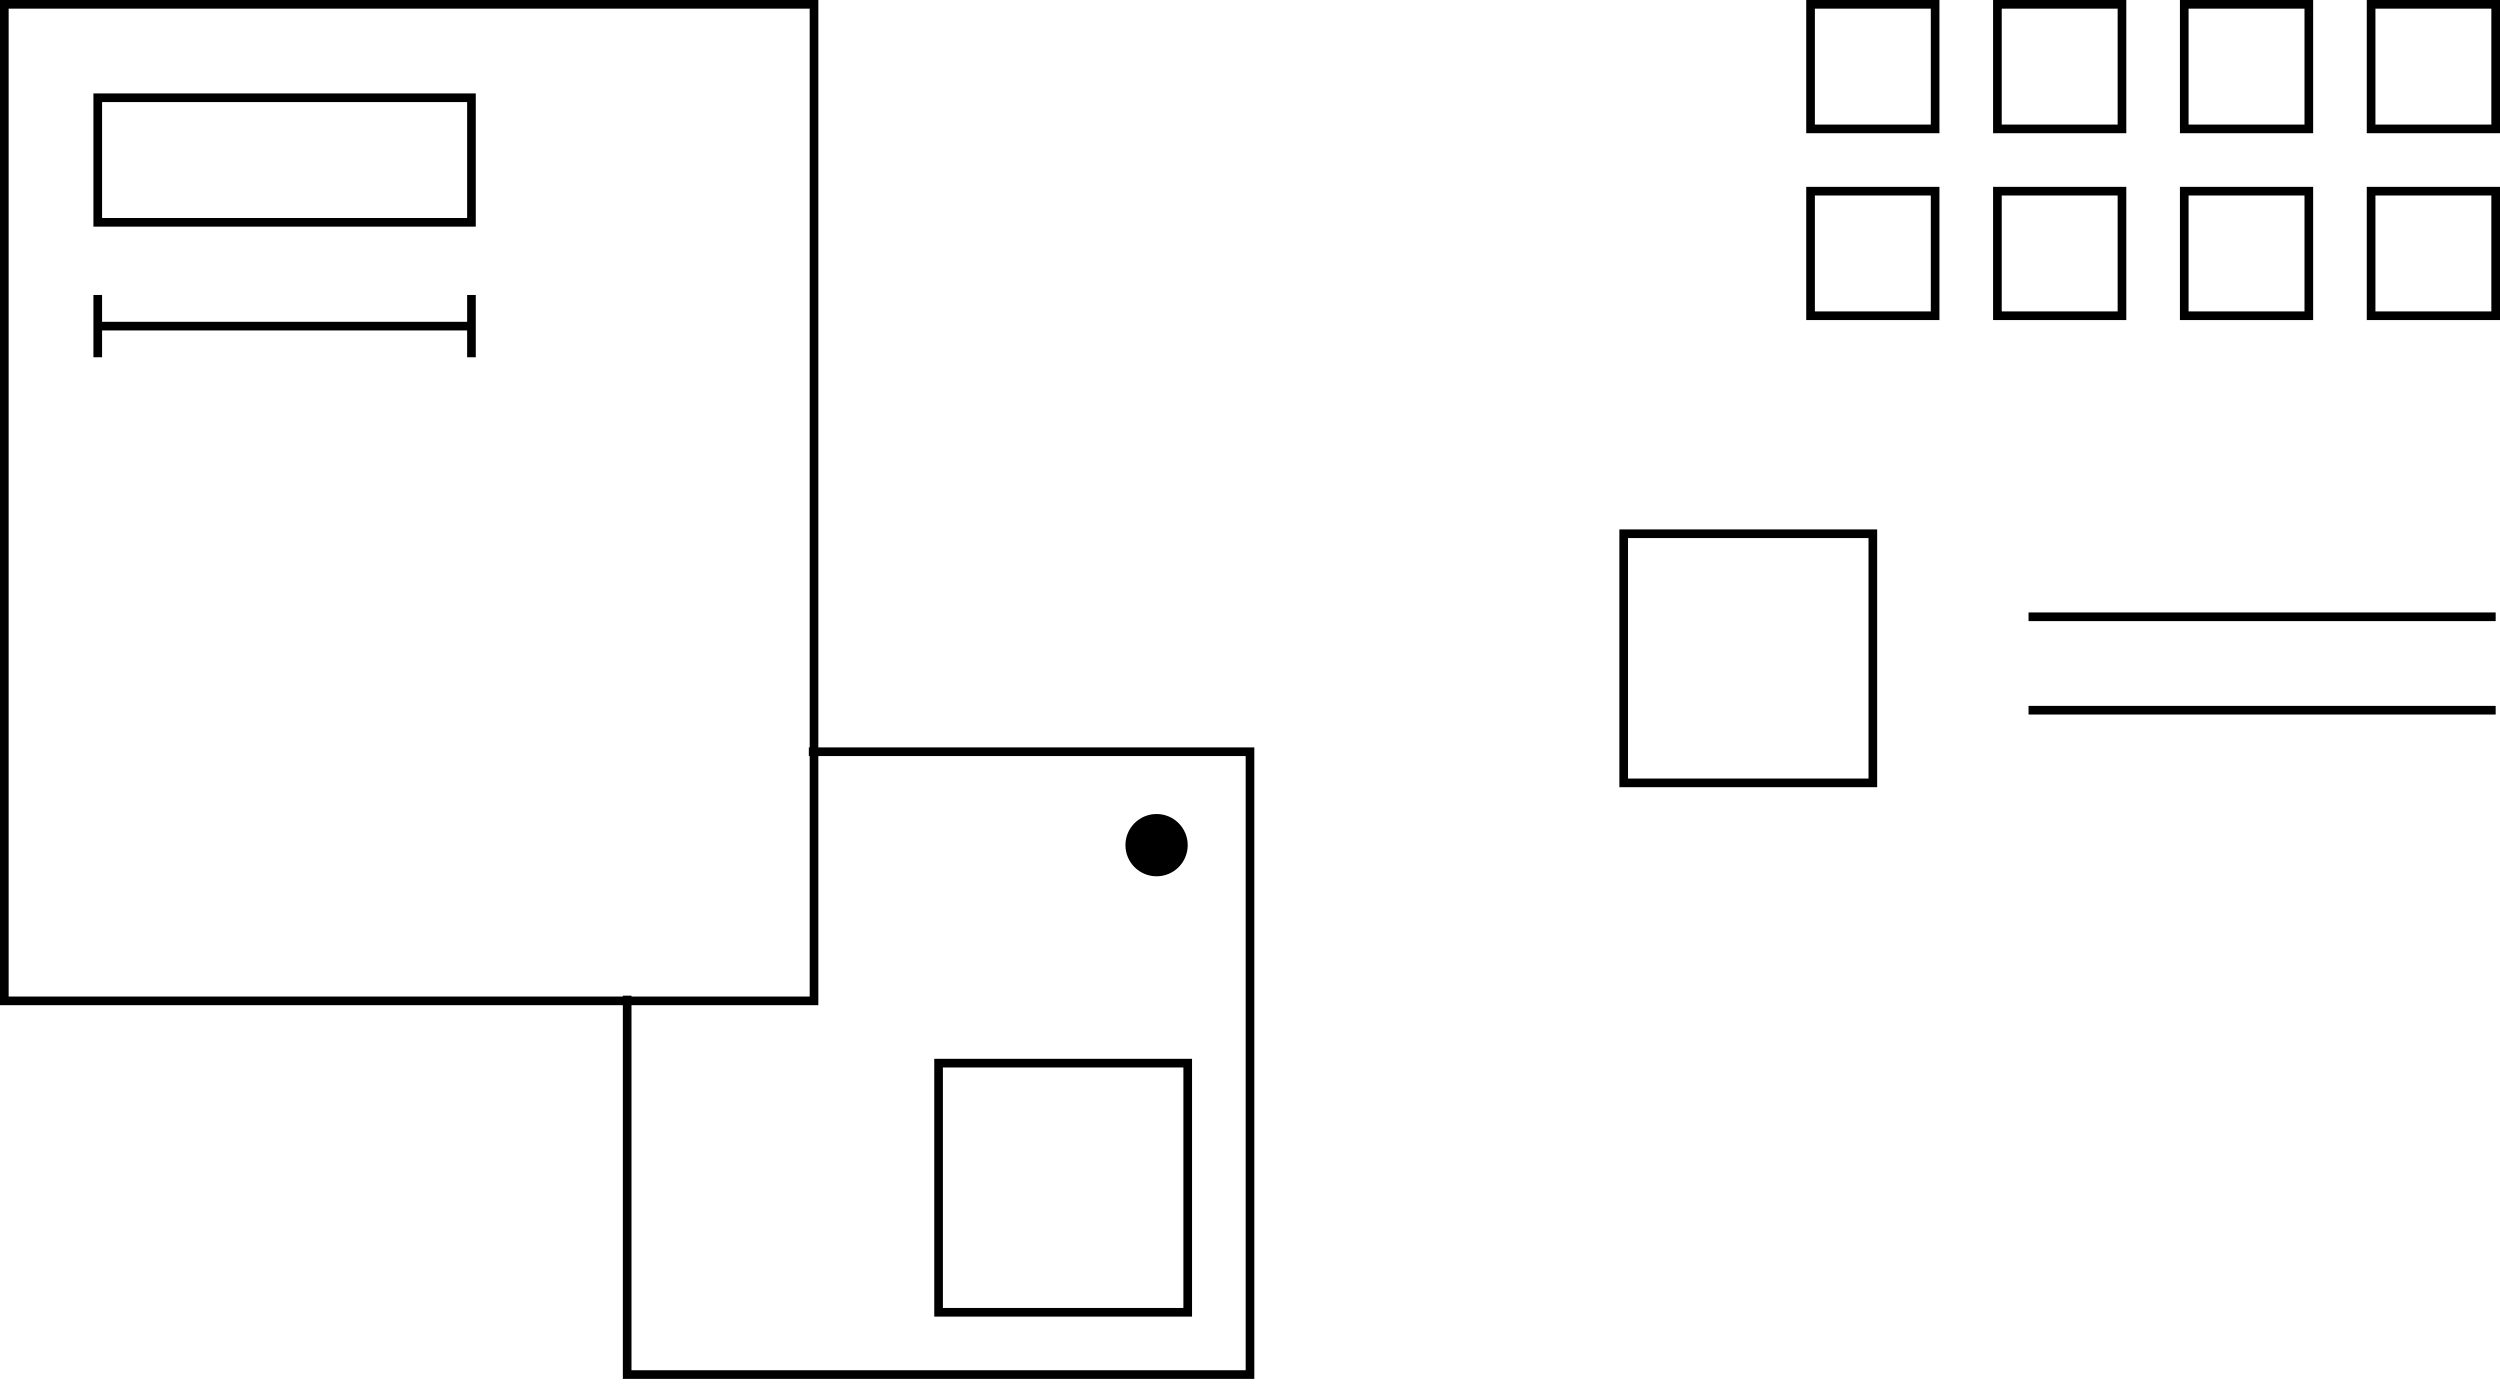 <svg width="289" height="160" viewBox="0 0 289 160" fill="none" xmlns="http://www.w3.org/2000/svg">
<rect x="0.5" y="0.5" width="93.6" height="115.2" stroke="black"/>
<path d="M93.5 86.9H144.5V158.9H72.5V115.1" stroke="black"/>
<circle cx="133.7" cy="97.7" r="3.6" fill="black"/>
<rect x="11.3" y="11.3" width="43.2" height="14.4" stroke="black"/>
<rect x="108.5" y="122.9" width="28.8" height="28.8" stroke="black"/>
<rect x="187.7" y="61.7" width="28.8" height="28.8" stroke="black"/>
<path d="M288.5 71.3H234.5" stroke="black"/>
<path d="M288.5 82.1H234.5" stroke="black"/>
<path d="M11.3 34.1V41.3" stroke="black"/>
<path d="M54.5 34.1V41.3" stroke="black"/>
<path d="M11.3 37.7H54.5" stroke="black"/>
<rect x="274.1" y="0.5" width="14.4" height="14.4" stroke="black"/>
<rect x="274.1" y="22.1" width="14.4" height="14.4" stroke="black"/>
<rect x="252.5" y="0.5" width="14.4" height="14.4" stroke="black"/>
<rect x="252.5" y="22.1" width="14.4" height="14.4" stroke="black"/>
<rect x="230.9" y="0.5" width="14.4" height="14.4" stroke="black"/>
<rect x="230.9" y="22.1" width="14.4" height="14.4" stroke="black"/>
<rect x="209.3" y="0.5" width="14.4" height="14.4" stroke="black"/>
<rect x="209.3" y="22.1" width="14.4" height="14.4" stroke="black"/>
</svg>
